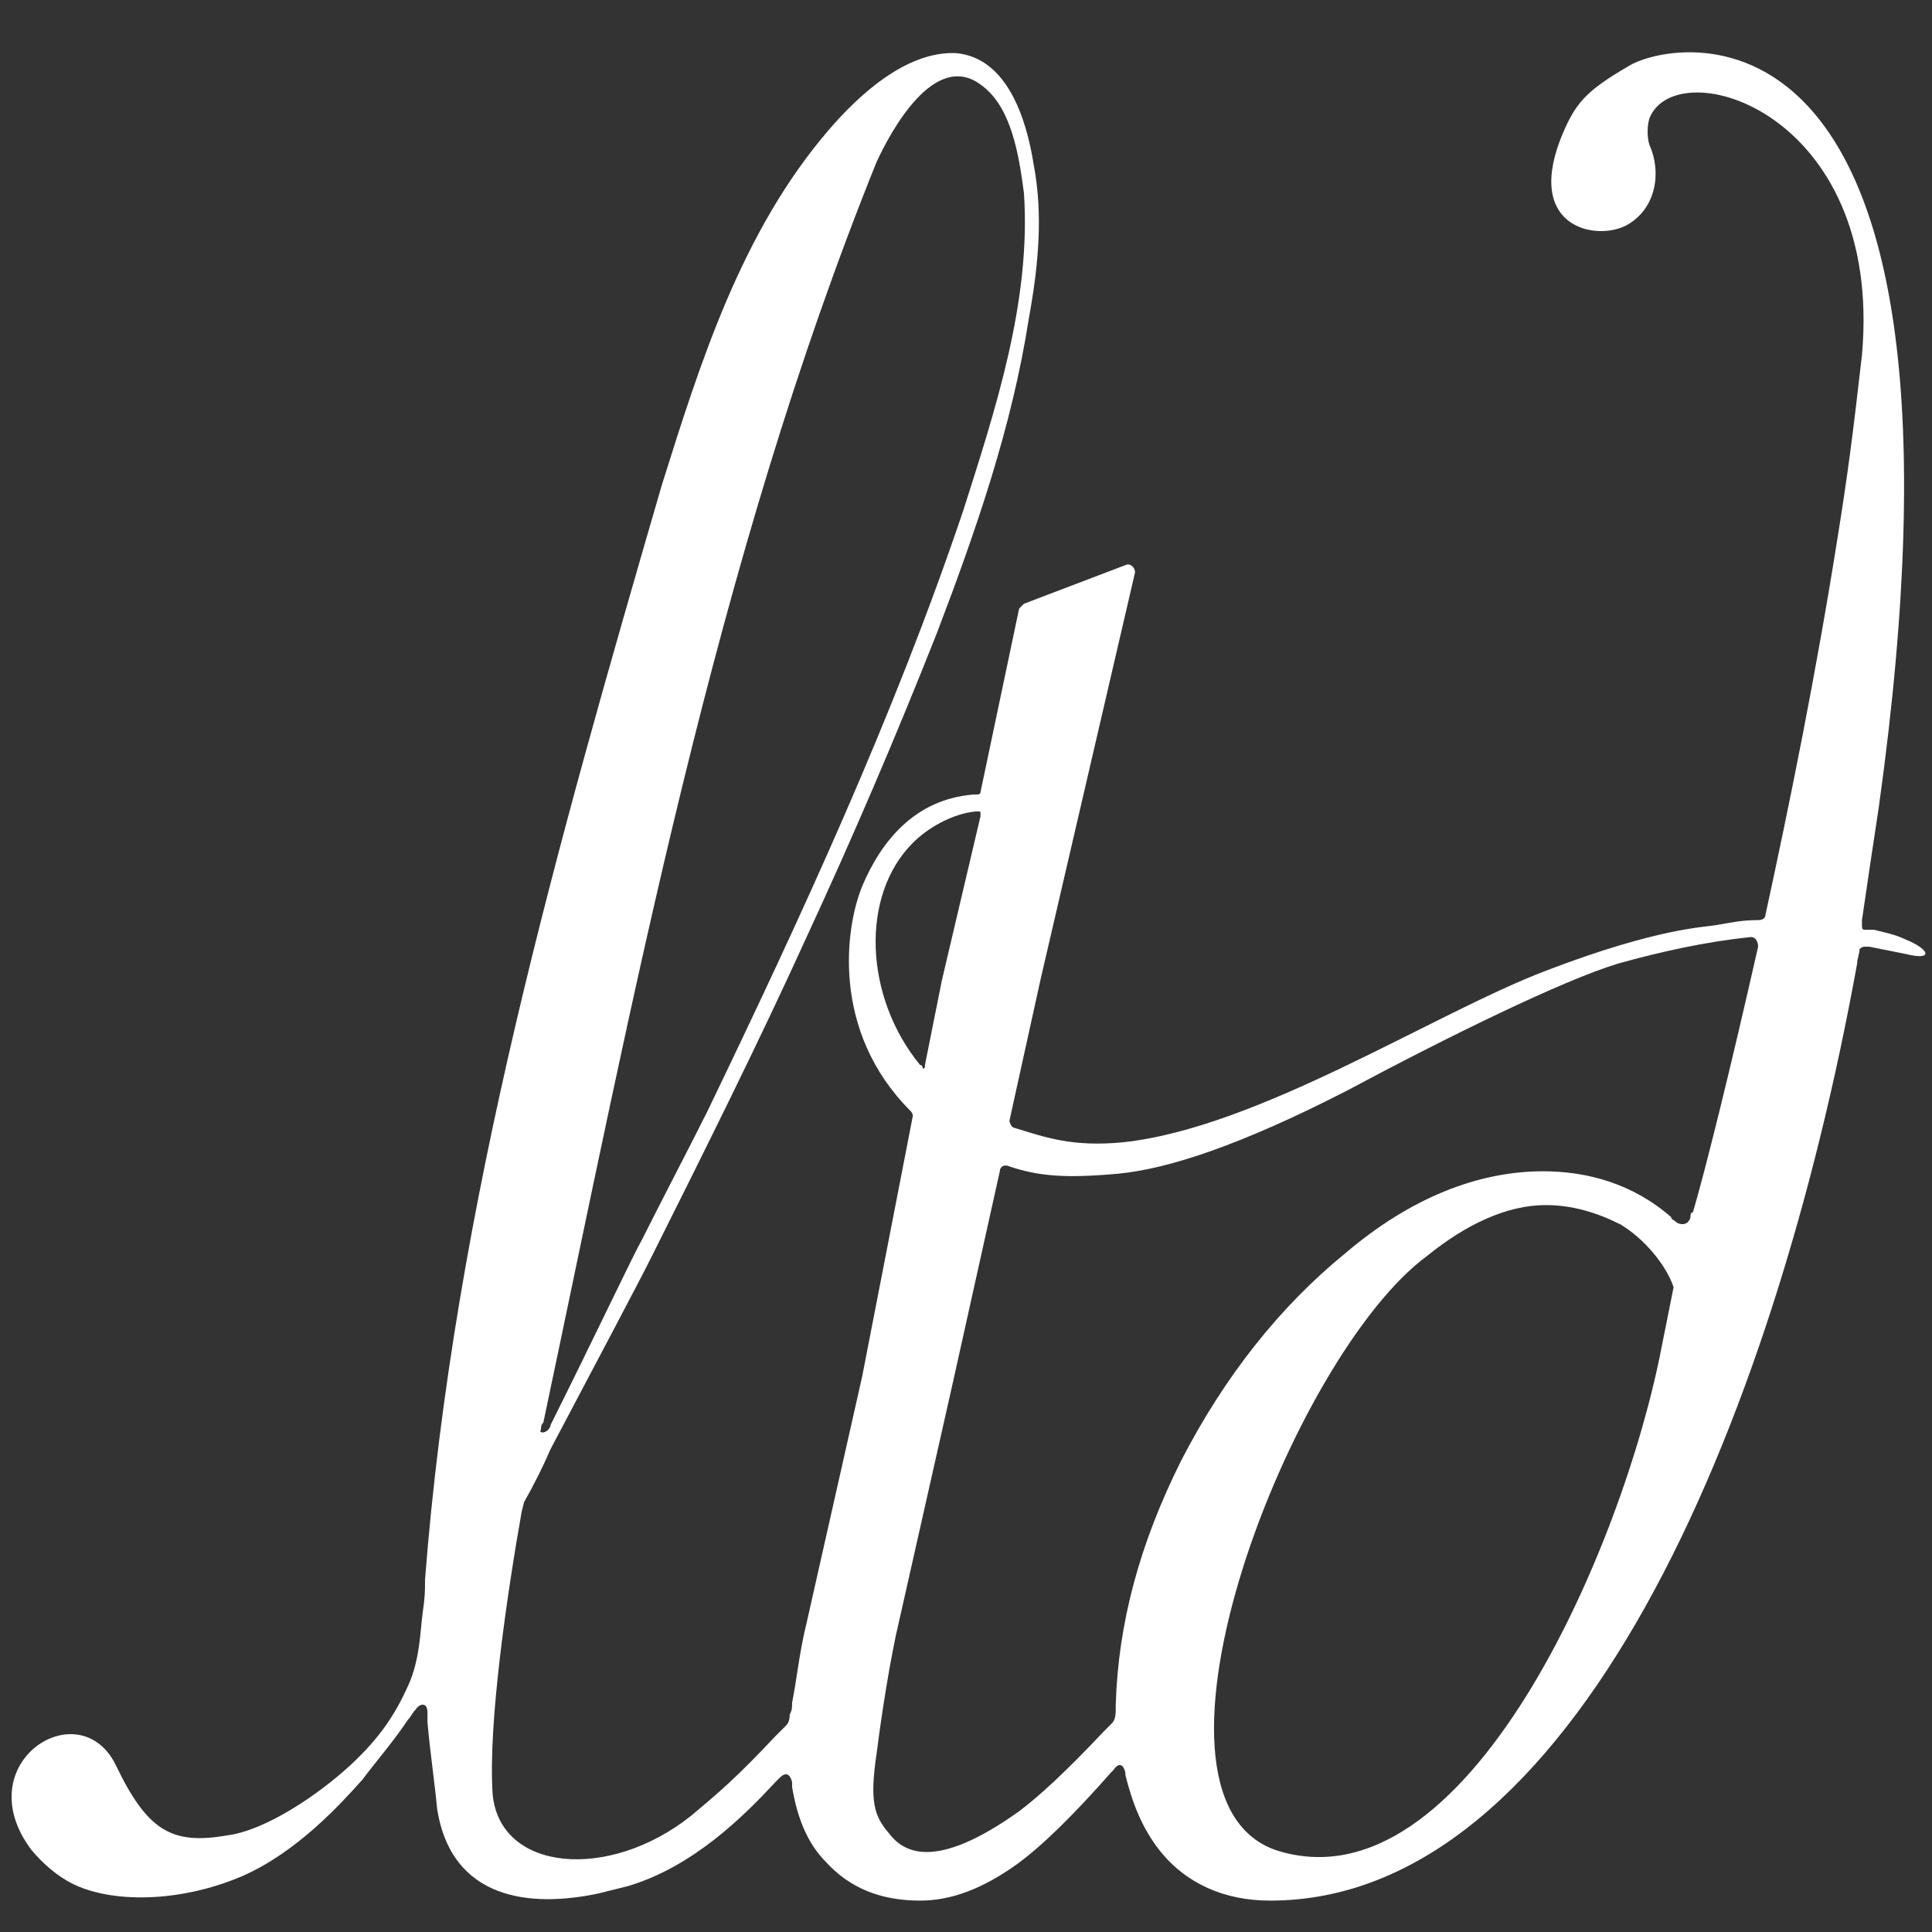<?xml version="1.0" encoding="utf-8"?>
<!-- Generator: Adobe Illustrator 25.4.1, SVG Export Plug-In . SVG Version: 6.00 Build 0)  -->
<svg version="1.1" id="Layer_1" xmlns="http://www.w3.org/2000/svg" xmlns:xlink="http://www.w3.org/1999/xlink" x="0px" y="0px"
	 viewBox="0 0 80 80" style="enable-background:new 0 0 80 80;" xml:space="preserve">
<rect x="0" y="0" width="80" height="80" fill="#333333" stroke="none"/>
<style type="text/css">
	.st0{fill:#FFFFFF;}
</style>
<path class="st0" d="M78.9,38.9c-0.4-0.2-0.9-0.3-1.3-0.4c-0.1,0-0.2,0-0.2,0c-0.1,0-0.1,0-0.2,0c-0.1,0-0.1-0.1-0.1-0.2
	c0-0.1,0-0.1,0-0.2c0.2-1.4,0.4-2.7,0.7-4.7C82.6-1,69.4,1.6,67.5,2.7c-1.9,1.1-2.3,1.6-2.9,3.1c-1.4,3.7,1.6,4.2,2.8,3.5
	s1.4-2.2,0.9-3.3c-0.1-0.3-0.1-0.8,0-1.1c1.1-2.8,9.7-0.3,8.8,9.8c-0.4,3.5-0.6,5-1,7.5c-0.9,5.7-2,11.1-3,15.7
	c0,0.1-0.1,0.2-0.3,0.2c-0.7,0-1.1,0.1-1.7,0.2c-0.5,0.1-2.4,0.1-7.1,1.9c-4.7,1.8-11.9,6.5-17.5,7.1c-2.1,0.2-3.2-0.2-4.5-0.6
	c-0.1,0-0.2-0.2-0.2-0.3l1.3-5.9L47,23.7c0-0.2-0.2-0.4-0.4-0.3L42.4,25c-0.1,0.1-0.1,0.1-0.2,0.2l-1.6,7.6c0,0,0,0,0,0
	c0,0.1-0.1,0.1-0.2,0.1c0,0,0,0-0.1,0c-2.4,0.2-3.8,1.9-4.6,3.8c-0.7,1.7-1.3,6,2,9.3c0.1,0.1,0.1,0.2,0.1,0.2L35.7,57l-2.3,10.2
	c-0.3,1.2-0.4,2.3-0.6,3.3c0,0.2,0,0.3-0.1,0.5c0,0.3-0.1,0.4-0.2,0.5s-0.4,0.4-0.4,0.4c-1.6,1.7-2.3,2.3-3.5,3.3
	c-3.4,2.7-7.9,2.3-8.2-0.9c-0.2-2.9,0.6-8.3,1.2-11.7l0.1-0.4c0.4-0.7,0.8-1.5,1.1-2.2c1.9-3.6,3.6-6.8,4.2-8
	c2.2-4.4,4.4-8.8,6.4-13.2c1.9-4.1,3.7-8.3,5.4-12.6c1.6-4.2,3.1-8.5,3.8-13c0.4-2.2,0.6-4.3,0.2-6.4c-0.3-1.9-1.1-4.4-3.2-4.6
	c-2.1-0.1-4.1,1.8-5.3,3.2c-3.6,4.2-5.3,9.6-6.9,14.7c-4.3,14.8-8.6,29.8-9.8,45.3c0,0.5,0,0.7-0.1,1.4c-0.1,0.7-0.1,1.9-0.6,3
	s-1.1,2.1-2.4,3.3S11,75.8,9.4,76c-2.3,0.4-3.3-0.2-4.6-2.9C3.3,70-1.4,73,1.3,76.6C1.8,77.2,2.4,77.7,3,78c1.6,0.8,4.4,0.8,7-0.3
	c2.3-1,4.1-3,5-4c0.6-0.8,1.3-1.6,1.9-2.5c0.1-0.1,0.2-0.3,0.3-0.4c0.2-0.3,0.5-0.3,0.5,0.1c0,0.1,0,0.2,0,0.4
	c0.1,1.2,0.3,2.5,0.4,3.6c0.6,3.8,3.9,4.1,6.7,3.5c0.4-0.1,0.8-0.2,1.2-0.3c2.7-0.8,4.8-2.9,6.1-4.3c0.1-0.1,0.1-0.1,0.2-0.2
	c0.2-0.2,0.4-0.2,0.5,0.2c0,0.1,0,0.1,0,0.2c0.2,1.2,0.6,2.3,1.4,3.1c1,1.1,2.3,1.6,3.9,1.6c1.3,0,2.6-0.5,4-1.5
	c1.1-0.8,2.4-2.1,3.9-3.8c0,0,0.1-0.1,0.1-0.1c0.2-0.3,0.4-0.3,0.5,0.1c0,0,0,0.1,0,0.1c0.3,1.2,0.7,2.2,1.4,3.1
	c1.1,1.4,2.7,2.1,4.6,2.1c12.5,0,20.8-19.5,24.3-38.8c0-0.2,0.1-0.4,0.1-0.6c0,0,0.1-0.1,0.2-0.1c0.1,0,0.1,0,0.2,0
	c0.5,0.1,1,0.2,1.5,0.3C80.1,39.8,79.9,39.3,78.9,38.9z M22.4,59.2c0-0.1,0-0.2,0.1-0.3c3.7-17.5,7.1-35.6,13.8-52.2
	c0.6-1.3,2.4-4.6,4.3-3.2c1.3,0.9,1.6,3,1.8,4.5c0.3,4.5-1.2,9-2.5,13.1c-2.9,8.6-6.7,16.8-10.6,24.9c-0.9,1.8-1.8,3.5-2.7,5.3
	c-0.4,0.7-1.9,3.9-3.8,7.7c0,0.1-0.1,0.2-0.1,0.2C22.5,59.4,22.3,59.3,22.4,59.2z M37.8,34.9c0.6-0.6,1.6-1.2,2.6-1.3c0,0,0,0,0.1,0
	c0.1,0,0.1,0,0.1,0.1c0,0,0,0.1,0,0.1L39,40.6l-0.7,3.5c0,0,0,0,0,0.1c0,0-0.1,0.1-0.1,0c0,0,0-0.1-0.1-0.1
	C35.8,41.3,35.6,37.1,37.8,34.9z M68.8,55.8c-1.6,8.3-8.1,23.4-16,20.8c-6.4-2.3,0.7-20.5,6.3-24.6c1.6-1.3,3.3-2.1,4.9-2.1
	c1.1,0,2.1,0.3,3.1,0.8c1,0.6,1.9,1.7,2.2,2.6L68.8,55.8z M70,50.4c-0.1,0.4-0.5,0.3-0.6,0.2c-0.1-0.1-0.2-0.1-0.2-0.2
	c-1.6-1.4-3.5-1.9-5.3-1.9c-2.7,0-5.5,1.1-8.2,3.4c-2.7,2.2-5,5.1-6.8,8.6c-1.7,3.4-2.6,6.7-2.7,10.1c0,0.1,0,0.1,0,0.2
	c0,0.4-0.1,0.5-0.2,0.6c-0.1,0.1-0.1,0.1-0.1,0.1l-0.2,0.2c-1.6,1.7-2.7,2.7-3.5,3.3c-3.5,2.5-4.8,1.7-5.4,0.9
	c-0.6-0.7-0.8-1.3-0.5-3.3c0.1-0.8,0.4-3,0.8-4.9l2.3-10.2l2-9c0-0.2,0.2-0.3,0.4-0.2c1.2,0.4,2.3,0.5,4.5,0.3
	c2.1-0.2,5.1-1.2,9.4-3.4c4.3-2.3,9-4.6,11.3-5.3c1.8-0.5,3.6-0.9,5.5-1.1c0.2,0,0.3,0.2,0.3,0.4c-1.2,5.3-2.2,9.3-2.7,11
	C70,50.2,70,50.3,70,50.4z"/>
</svg>
